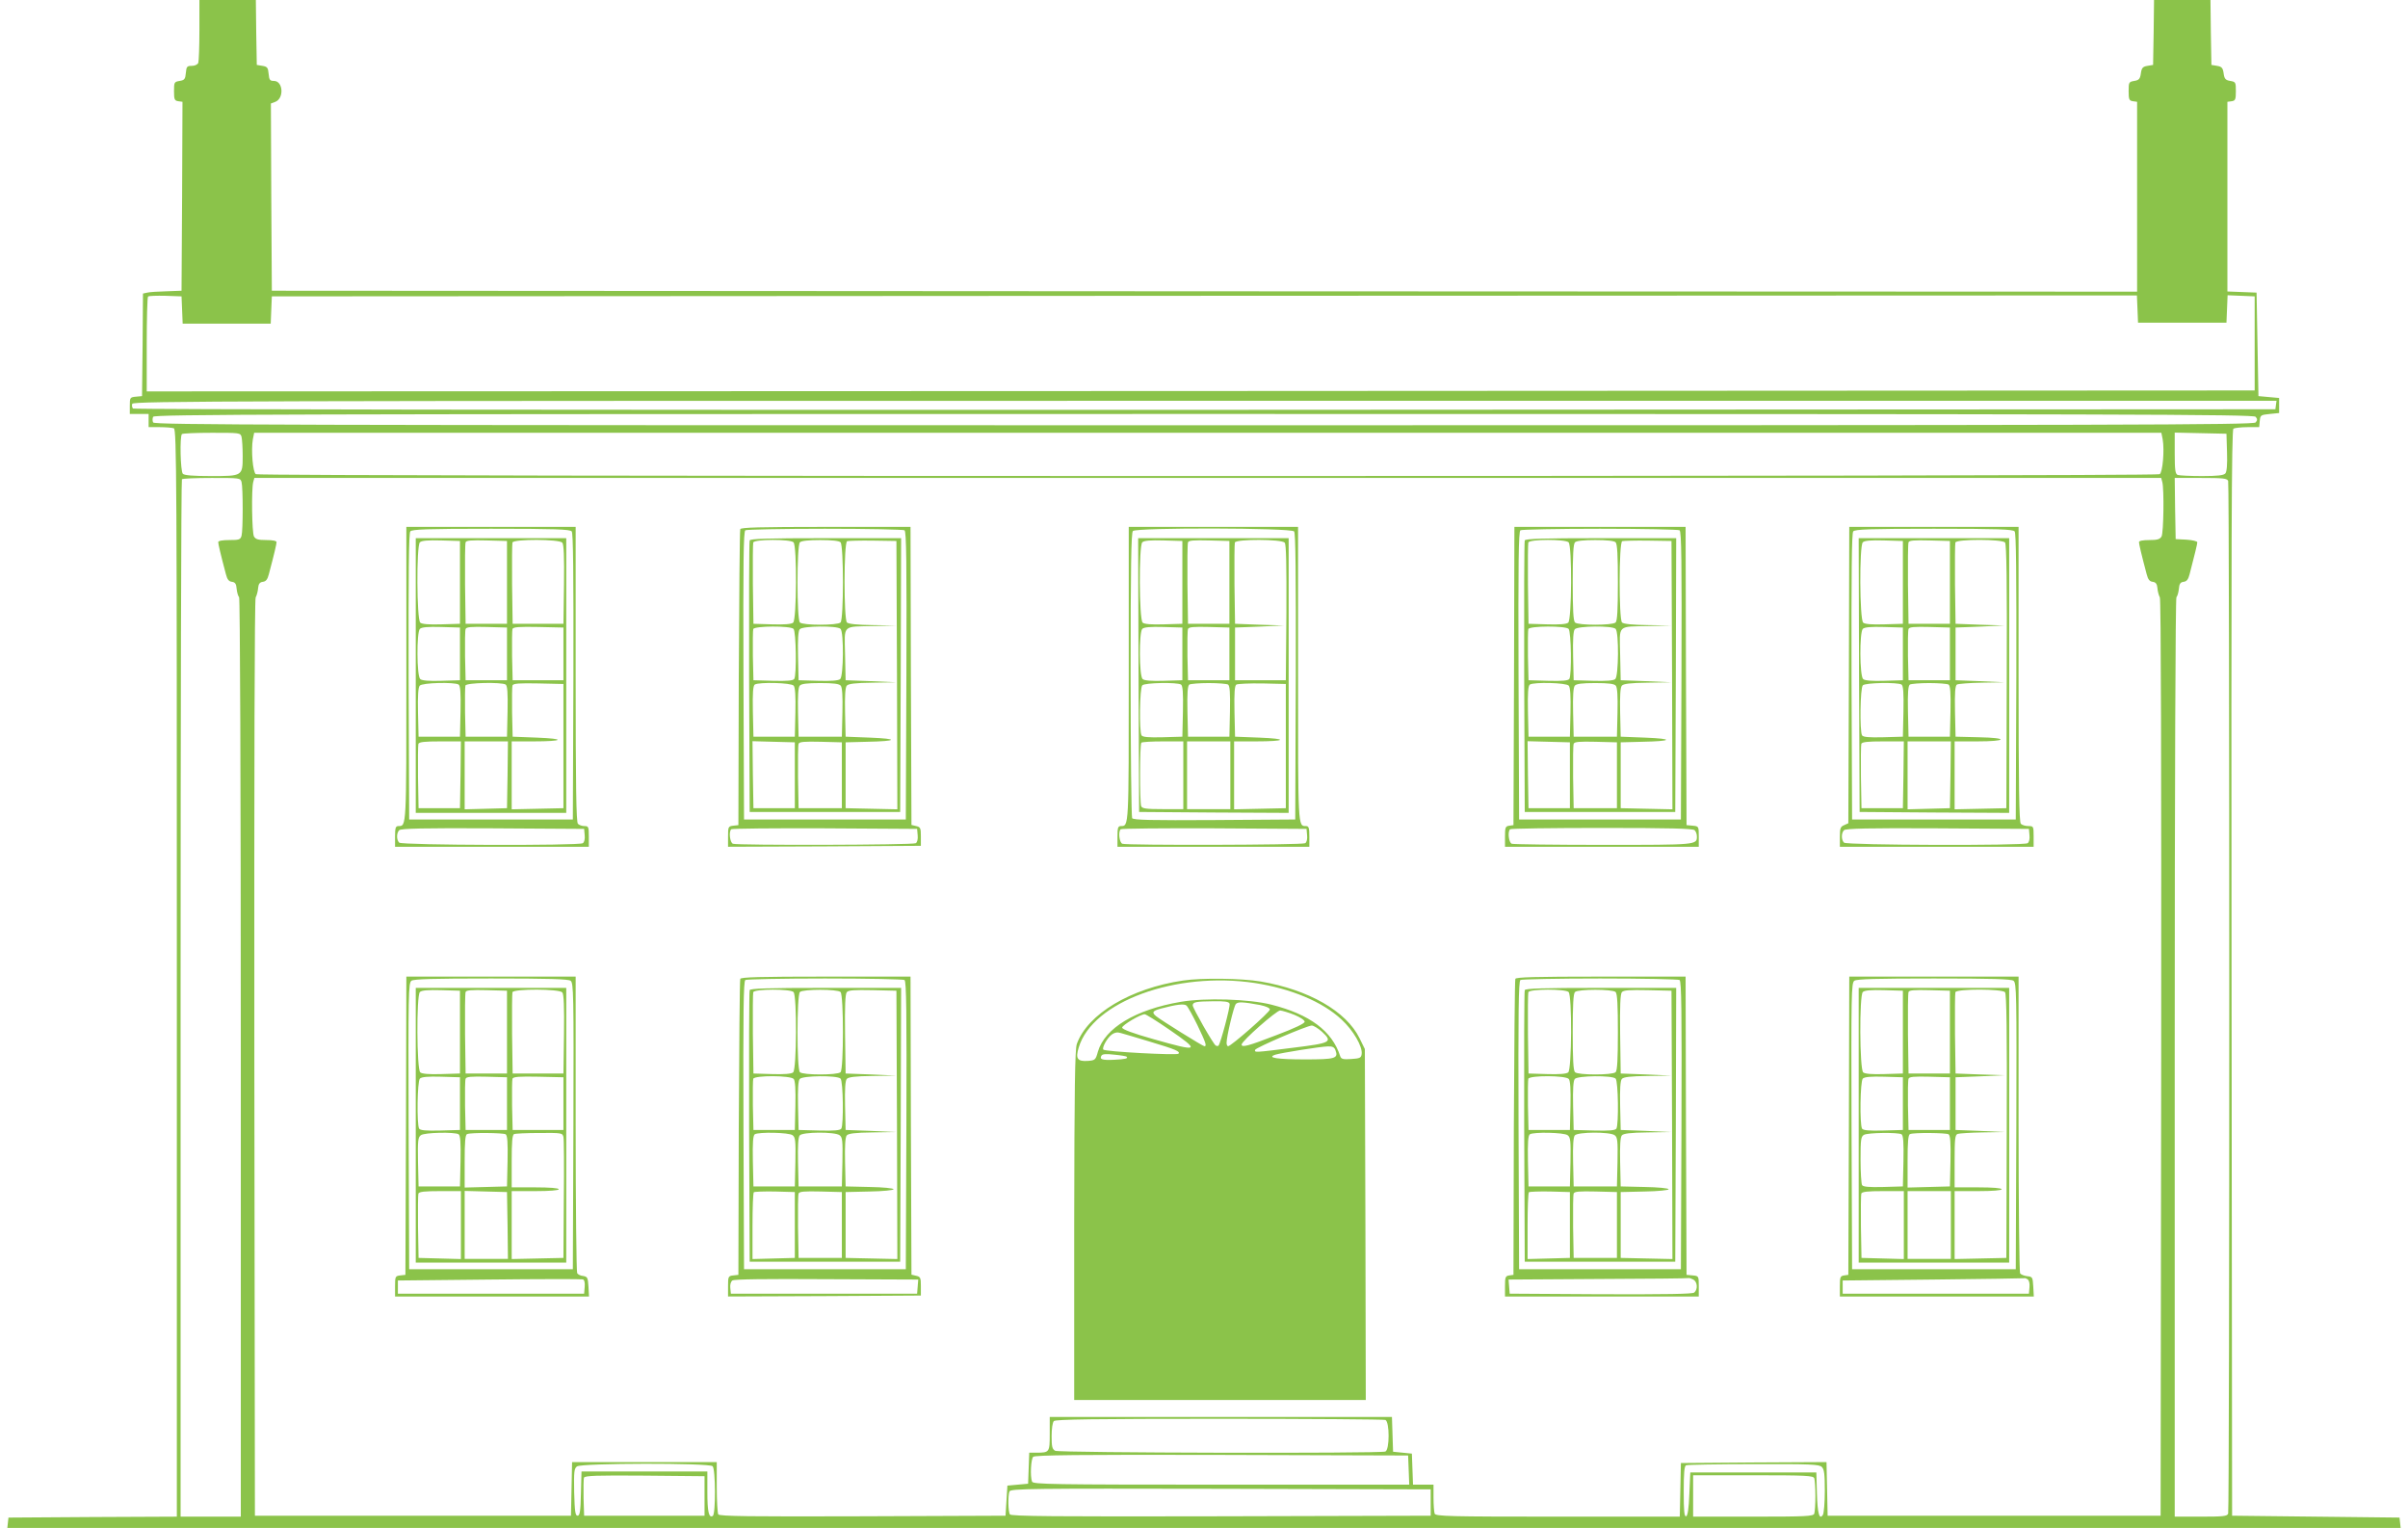 <?xml version="1.0" standalone="no"?>
<!DOCTYPE svg PUBLIC "-//W3C//DTD SVG 20010904//EN"
 "http://www.w3.org/TR/2001/REC-SVG-20010904/DTD/svg10.dtd">
<svg version="1.0" xmlns="http://www.w3.org/2000/svg"
 width="1280pt" height="812pt" viewBox="0 0 1280 812"
 preserveAspectRatio="xMidYMid meet">
<g transform="translate(0,812) scale(0.1,-0.1)"
fill="#8bc34a" stroke="none">
<path d="M1060 7961 c0 -88 -3 -166 -6 -175 -4 -9 -18 -16 -34 -16 -26 0 -29
-4 -32 -37 -3 -33 -7 -39 -33 -43 -29 -5 -30 -7 -30 -55 0 -44 3 -50 23 -53
l22 -3 -2 -502 -3 -502 -80 -3 c-44 -1 -90 -4 -102 -7 l-23 -5 -2 -273 -3
-272 -32 -3 c-32 -3 -33 -5 -33 -48 l0 -44 50 0 50 0 0 -35 0 -35 59 0 c33 0
66 -3 75 -6 15 -6 16 -270 16 -2895 l0 -2889 -447 -2 -448 -3 -3 -27 -3 -28
6361 0 6361 0 -3 27 -3 28 -445 5 -445 5 -3 2884 c-2 2301 0 2886 10 2893 7 4
41 8 75 8 l62 0 3 33 c3 31 5 32 53 37 l50 5 0 40 0 40 -55 5 -55 5 -5 275 -5
275 -77 3 -78 3 0 504 0 504 23 3 c19 3 22 9 22 53 0 48 -1 50 -30 55 -25 4
-31 11 -35 40 -4 29 -10 36 -35 40 l-30 5 -3 173 -2 172 -150 0 -150 0 -2
-172 -3 -173 -30 -5 c-25 -4 -31 -11 -35 -40 -4 -29 -10 -36 -35 -40 -29 -5
-30 -7 -30 -55 0 -44 3 -50 23 -53 l22 -3 0 -505 0 -504 -4958 2 -4957 3 -3
498 -2 497 24 9 c47 19 41 111 -8 111 -21 0 -25 5 -28 37 -3 33 -7 39 -33 43
l-30 5 -3 173 -2 172 -150 0 -150 0 0 -159z m-92 -1488 l3 -73 234 0 234 0 3
73 3 72 4957 3 4957 2 3 -72 3 -73 235 0 235 0 3 73 3 73 72 -3 72 -3 0 -250
0 -250 -5602 -3 -5603 -2 0 248 c0 137 3 252 7 256 4 4 46 5 93 4 l85 -3 3
-72z m11130 -505 l-3 -23 -5689 -3 c-3514 -1 -5694 2 -5699 7 -5 5 -7 17 -4
25 6 15 540 16 5702 16 l5696 0 -3 -22z m-108 -63 c10 -12 10 -18 0 -30 -11
-13 -645 -15 -5592 -15 -4950 0 -5579 2 -5584 15 -4 8 -4 22 0 30 5 13 634 15
5584 15 4947 0 5581 -2 5592 -15z m-10706 -107 c3 -13 6 -58 6 -100 0 -108 0
-108 -169 -108 -93 0 -141 4 -149 12 -13 13 -17 199 -5 211 3 4 75 7 159 7
149 0 152 0 158 -22z m10212 -13 c10 -58 0 -175 -16 -185 -20 -13 -10100 -13
-10120 0 -16 10 -26 127 -16 185 l7 35 5069 0 5069 0 7 -35z m342 -69 c2 -64
-1 -103 -9 -112 -9 -10 -40 -14 -124 -14 -63 0 -120 3 -129 6 -13 5 -16 25
-16 115 l0 110 138 -3 137 -3 3 -99z m-10554 -158 c8 -30 8 -256 0 -285 -6
-21 -13 -23 -65 -23 -36 0 -59 -4 -59 -11 0 -10 12 -62 41 -171 7 -27 15 -38
32 -40 17 -2 23 -11 25 -38 2 -19 8 -39 13 -44 5 -6 9 -961 9 -2448 l0 -2438
-160 0 -160 0 0 2753 c0 1515 3 2757 7 2760 3 4 75 7 159 7 149 0 152 0 158
-22z m10210 0 c10 -38 7 -268 -4 -289 -9 -15 -22 -19 -65 -19 -34 0 -55 -4
-55 -11 0 -10 12 -62 41 -171 7 -27 15 -38 32 -40 16 -2 23 -11 25 -33 1 -16
7 -39 13 -50 6 -13 8 -876 7 -2450 l-3 -2430 -885 0 -885 0 -3 143 -3 142
-387 -2 -387 -3 -3 -142 -3 -143 -648 0 c-582 0 -649 2 -655 16 -3 9 -6 47 -6
85 l0 69 -55 0 -54 0 -3 83 -3 82 -50 5 -50 5 -3 93 -3 92 -909 0 -910 0 0
-89 c0 -99 -1 -101 -70 -101 l-39 0 -3 -83 -3 -82 -55 -5 -55 -5 -5 -80 -5
-80 -759 -3 c-601 -2 -761 0 -768 10 -4 7 -8 73 -8 146 l0 132 -385 0 -384 0
-3 -142 -3 -143 -840 0 -840 0 -3 2430 c-1 1574 1 2437 7 2450 6 11 12 34 13
50 2 22 9 31 25 33 17 2 25 13 32 40 29 109 41 161 41 171 0 7 -21 11 -55 11
-43 0 -56 4 -65 19 -11 21 -14 251 -4 289 l6 22 5068 0 5068 0 6 -22z m350 6
c8 -20 8 -5468 0 -5488 -5 -14 -28 -16 -145 -16 l-139 0 0 2438 c0 1487 4
2442 9 2448 5 5 11 25 13 44 2 27 8 36 25 38 17 2 25 13 32 40 28 108 41 161
41 170 0 6 -26 12 -57 14 l-58 3 -3 163 -2 162 139 0 c117 0 140 -2 145 -16z
m-4480 -4990 c23 -9 23 -159 0 -168 -29 -11 -1734 -7 -1755 4 -16 9 -19 22
-19 78 0 40 5 73 12 80 9 9 218 12 879 12 477 0 874 -3 883 -6z m124 -266 l3
-78 -1000 0 c-902 0 -999 2 -1005 16 -11 28 -6 120 6 132 9 9 240 12 1003 10
l990 -3 3 -77z m-3700 20 c16 -16 17 -254 1 -264 -21 -13 -29 21 -29 129 l0
107 -335 0 -334 0 -3 -117 c-2 -97 -6 -118 -18 -118 -12 0 -15 22 -18 125 -2
109 0 126 15 137 24 18 703 19 721 1z m5896 -4 c13 -12 16 -39 16 -127 0 -62
-5 -119 -10 -127 -19 -30 -29 7 -32 115 l-3 110 -335 0 -335 0 -5 -114 c-3
-79 -9 -116 -17 -119 -10 -3 -13 28 -13 131 0 99 3 137 13 140 6 3 168 6 359
6 302 1 349 -1 362 -15z m-5939 -154 l0 -105 -320 0 -320 0 -3 94 c-1 52 0
101 2 108 5 11 65 13 323 11 l318 -3 0 -105z m5899 94 c3 -9 6 -51 6 -94 0
-43 -3 -85 -6 -94 -5 -14 -43 -16 -325 -16 l-319 0 0 110 0 110 319 0 c282 0
320 -2 325 -16z m-2039 -129 l0 -70 -1114 -3 c-885 -2 -1116 0 -1123 10 -9 15
-11 99 -2 122 6 15 111 16 1123 14 l1116 -3 0 -70z"/>
<path d="M2160 4537 c0 -818 1 -807 -42 -807 -15 0 -18 -9 -18 -55 l0 -55 515
0 515 0 0 55 c0 51 -2 55 -23 55 -13 0 -28 5 -35 12 -9 9 -12 199 -12 795 l0
783 -450 0 -450 0 0 -783z m879 759 c8 -9 10 -220 9 -772 l-3 -759 -435 0
-435 0 -3 759 c-1 552 1 763 9 772 9 11 89 14 429 14 340 0 420 -3 429 -14z
m69 -1615 c2 -20 -2 -37 -10 -42 -22 -14 -962 -11 -976 3 -15 15 -15 51 0 66
9 9 128 12 498 10 l485 -3 3 -34z"/>
<path d="M2210 4530 l0 -730 400 0 400 0 0 730 0 730 -400 0 -400 0 0 -730z
m235 495 l0 -220 -99 -3 c-64 -2 -103 1 -112 9 -19 16 -21 408 -2 427 9 9 43
12 113 10 l100 -3 0 -220z m250 0 l0 -220 -110 0 -110 0 -3 210 c-1 115 0 215
3 223 3 10 31 12 112 10 l108 -3 0 -220z m294 211 c8 -9 11 -77 9 -222 l-3
-209 -135 0 -135 0 -3 210 c-1 115 0 215 2 222 8 19 249 18 265 -1z m-544
-591 l0 -140 -99 -3 c-64 -2 -103 1 -112 9 -19 15 -20 249 -2 267 9 9 43 12
113 10 l100 -3 0 -140z m250 0 l0 -140 -110 0 -110 0 -3 129 c-1 72 0 136 3
143 3 11 30 13 112 11 l108 -3 0 -140z m300 0 l0 -140 -135 0 -135 0 -3 129
c-1 72 0 136 2 143 4 11 35 13 138 11 l133 -3 0 -140z m-557 -163 c9 -7 12
-42 10 -143 l-3 -134 -110 0 -110 0 -3 129 c-2 86 1 133 9 142 13 16 184 20
207 6z m250 0 c9 -7 12 -42 10 -143 l-3 -134 -110 0 -110 0 -3 129 c-1 72 0
136 2 143 6 15 191 19 214 5z m307 -327 l0 -330 -137 -3 -138 -3 0 181 0 180
114 0 c162 0 177 14 21 20 l-130 5 -3 129 c-1 72 0 136 2 143 4 11 35 13 138
11 l133 -3 0 -330z m-547 -152 l-3 -178 -110 0 -110 0 -3 165 c-1 90 0 170 2
177 4 10 35 13 116 13 l110 0 -2 -177z m250 0 l-3 -178 -112 -3 -113 -3 0 181
0 180 115 0 115 0 -2 -177z"/>
<path d="M3935 5308 c-3 -7 -6 -364 -8 -793 l-2 -780 -27 -3 c-27 -3 -28 -6
-28 -58 l0 -54 513 2 512 3 0 50 c0 44 -2 50 -25 55 l-25 6 -3 792 -2 792
-450 0 c-351 0 -452 -3 -455 -12z m873 -6 c10 -7 12 -168 10 -773 l-3 -764
-430 0 -430 0 -3 764 c-2 605 0 766 10 773 7 4 198 8 423 8 226 0 416 -4 423
-8z m70 -1621 c2 -20 -2 -37 -10 -42 -15 -10 -948 -12 -972 -3 -16 6 -23 64
-9 77 3 4 227 6 497 5 l491 -3 3 -34z"/>
<path d="M3985 5248 c-3 -7 -4 -335 -3 -728 l3 -715 400 0 400 0 3 728 2 727
-400 0 c-311 0 -402 -3 -405 -12z m233 -10 c19 -19 17 -412 -2 -427 -9 -8 -48
-11 -112 -9 l-99 3 -3 210 c-1 115 0 215 2 222 7 18 197 18 214 1z m250 0 c17
-17 17 -409 0 -426 -16 -16 -200 -16 -216 0 -17 17 -17 409 0 426 8 8 47 12
108 12 61 0 100 -4 108 -12z m300 -706 l2 -713 -137 3 -138 3 0 175 0 175 115
3 c161 3 170 16 15 22 l-130 5 -3 129 c-2 86 1 133 9 142 8 10 44 15 138 16
l126 2 -135 6 -135 5 -3 137 c-3 162 -19 147 158 151 l115 3 -125 2 c-82 1
-130 6 -138 14 -17 17 -17 424 1 432 6 2 68 4 137 3 l125 -2 3 -713z m-550
246 c14 -14 17 -245 4 -266 -6 -9 -36 -12 -113 -10 l-104 3 -3 129 c-1 72 0
136 2 143 7 17 197 18 214 1z m250 0 c18 -18 16 -252 -2 -267 -9 -8 -50 -11
-117 -9 l-104 3 -3 129 c-2 86 1 133 9 142 15 18 199 20 217 2z m-249 -302 c8
-9 11 -56 9 -142 l-3 -129 -110 0 -110 0 -3 134 c-2 101 1 136 10 143 23 14
194 10 207 -6z m250 0 c8 -9 11 -56 9 -142 l-3 -129 -115 0 -115 0 -3 129 c-2
86 1 133 9 142 8 10 38 14 109 14 71 0 101 -4 109 -14z m-244 -476 l0 -175
-110 0 -110 0 -3 178 -2 178 112 -3 113 -3 0 -175z m250 0 l0 -175 -115 0
-115 0 -3 165 c-1 90 0 170 3 177 3 11 31 13 117 11 l113 -3 0 -175z"/>
<path d="M6000 4537 c0 -818 1 -807 -42 -807 -15 0 -18 -9 -18 -55 l0 -55 510
0 510 0 0 55 c0 46 -3 55 -18 55 -43 0 -42 -11 -42 807 l0 783 -450 0 -450 0
0 -783z m879 759 c8 -9 10 -220 9 -772 l-3 -759 -429 -3 c-337 -2 -431 0 -438
10 -4 7 -8 351 -8 764 0 570 3 753 12 762 19 19 841 17 857 -2z m69 -1615 c2
-20 -2 -37 -10 -42 -15 -10 -948 -12 -972 -3 -16 6 -23 64 -9 77 3 4 227 6
497 5 l491 -3 3 -34z"/>
<path d="M6052 4533 l3 -728 398 -3 397 -2 0 730 0 730 -400 0 -400 0 2 -727z
m233 492 l0 -220 -99 -3 c-64 -2 -103 1 -112 9 -19 16 -21 408 -2 427 9 9 43
12 113 10 l100 -3 0 -220z m250 0 l0 -220 -110 0 -110 0 -3 210 c-1 115 0 215
3 223 3 10 31 12 112 10 l108 -3 0 -220z m294 211 c8 -9 10 -118 9 -372 l-3
-359 -135 0 -135 0 0 140 0 140 130 5 130 6 -130 4 -130 5 -3 210 c-1 115 0
215 2 222 8 19 249 18 265 -1z m-544 -591 l0 -140 -99 -3 c-64 -2 -103 1 -112
9 -19 15 -20 249 -2 267 9 9 43 12 113 10 l100 -3 0 -140z m250 0 l0 -140
-110 0 -110 0 -3 129 c-1 72 0 136 3 143 3 11 30 13 112 11 l108 -3 0 -140z
m-257 -163 c9 -7 12 -42 10 -143 l-3 -134 -104 -3 c-77 -2 -107 1 -113 10 -13
21 -10 252 4 266 14 14 185 17 206 4z m250 0 c9 -7 12 -42 10 -143 l-3 -134
-110 0 -110 0 -3 134 c-2 101 1 136 10 143 7 4 54 8 103 8 50 0 96 -4 103 -8z
m307 -327 l0 -330 -137 -3 -138 -3 0 181 0 180 114 0 c162 0 177 14 21 20
l-130 5 -3 134 c-2 101 1 137 10 143 7 4 69 7 138 6 l125 -3 0 -330z m-545
-155 l0 -180 -109 0 c-90 0 -110 3 -115 16 -8 21 -8 329 1 337 3 4 55 7 115 7
l108 0 0 -180z m250 0 l0 -180 -115 0 -115 0 0 180 0 180 115 0 115 0 0 -180z"/>
<path d="M8048 4528 l-3 -793 -22 -3 c-21 -3 -23 -9 -23 -58 l0 -54 515 0 515
0 0 54 c0 54 0 55 -32 58 l-33 3 -3 793 -2 792 -455 0 -455 0 -2 -792z m880
774 c10 -7 12 -168 10 -773 l-3 -764 -430 0 -430 0 -3 764 c-2 605 0 766 10
773 7 4 198 8 423 8 226 0 416 -4 423 -8z m80 -1594 c7 -7 12 -21 12 -33 0
-45 1 -45 -496 -45 -260 0 -479 3 -488 6 -16 6 -23 64 -9 77 3 4 223 7 488 7
361 0 484 -3 493 -12z"/>
<path d="M8105 5248 c-3 -7 -4 -335 -3 -728 l3 -715 400 0 400 0 3 728 2 727
-400 0 c-311 0 -402 -3 -405 -12z m233 -10 c19 -19 17 -412 -2 -427 -9 -8 -48
-11 -112 -9 l-99 3 -3 210 c-1 115 0 215 2 222 7 18 197 18 214 1z m250 0 c9
-9 12 -70 12 -213 0 -143 -3 -204 -12 -213 -16 -16 -200 -16 -216 0 -9 9 -12
70 -12 213 0 143 3 204 12 213 8 8 47 12 108 12 61 0 100 -4 108 -12z m300
-706 l2 -713 -137 3 -138 3 0 175 0 175 115 3 c161 3 170 16 15 22 l-130 5 -3
129 c-2 86 1 133 9 142 8 10 44 15 138 16 l126 2 -135 6 -135 5 -3 137 c-3
162 -19 147 158 151 l115 3 -125 2 c-82 1 -130 6 -138 14 -17 17 -17 424 1
432 6 2 68 4 137 3 l125 -2 3 -713z m-550 246 c14 -14 17 -245 4 -266 -6 -9
-36 -12 -113 -10 l-104 3 -3 129 c-1 72 0 136 2 143 7 17 197 18 214 1z m250
0 c18 -18 16 -252 -2 -267 -9 -8 -50 -11 -117 -9 l-104 3 -3 129 c-2 86 1 133
9 142 15 18 199 20 217 2z m-249 -302 c8 -9 11 -56 9 -142 l-3 -129 -110 0
-110 0 -3 134 c-2 101 1 136 10 143 23 14 194 10 207 -6z m250 0 c8 -9 11 -56
9 -142 l-3 -129 -115 0 -115 0 -3 129 c-2 86 1 133 9 142 8 10 38 14 109 14
71 0 101 -4 109 -14z m-244 -476 l0 -175 -110 0 -110 0 -3 178 -2 178 112 -3
113 -3 0 -175z m250 0 l0 -175 -115 0 -115 0 -3 165 c-1 90 0 170 3 177 3 11
31 13 117 11 l113 -3 0 -175z"/>
<path d="M9828 4533 l-3 -788 -22 -10 c-20 -8 -23 -17 -23 -62 l0 -53 515 0
515 0 0 55 c0 54 -1 55 -28 55 -15 0 -33 5 -40 12 -9 9 -12 199 -12 795 l0
783 -450 0 -450 0 -2 -787z m881 763 c8 -9 10 -220 9 -772 l-3 -759 -435 0
-435 0 -3 759 c-1 552 1 763 9 772 9 11 89 14 429 14 340 0 420 -3 429 -14z
m79 -1615 c2 -20 -2 -37 -10 -42 -22 -14 -962 -11 -976 3 -15 15 -15 51 0 66
9 9 128 12 498 10 l485 -3 3 -34z"/>
<path d="M9882 4533 l3 -728 398 -3 397 -2 0 730 0 730 -400 0 -400 0 2 -727z
m233 492 l0 -220 -99 -3 c-64 -2 -103 1 -112 9 -19 16 -21 408 -2 427 9 9 43
12 113 10 l100 -3 0 -220z m250 0 l0 -220 -110 0 -110 0 -3 210 c-1 115 0 215
3 223 3 10 31 12 112 10 l108 -3 0 -220z m293 212 c8 -9 11 -219 9 -713 l-2
-699 -137 -3 -138 -3 0 181 0 180 119 0 c162 0 169 19 9 22 l-123 3 -3 134
c-2 101 1 136 10 143 7 4 67 9 133 10 l120 2 -130 6 -130 5 0 140 0 140 130 5
130 6 -130 4 -130 5 -3 210 c-1 115 0 215 2 222 8 19 249 18 264 0z m-543
-592 l0 -140 -99 -3 c-64 -2 -103 1 -112 9 -19 15 -20 249 -2 267 9 9 43 12
113 10 l100 -3 0 -140z m250 0 l0 -140 -110 0 -110 0 -3 129 c-1 72 0 136 3
143 3 11 30 13 112 11 l108 -3 0 -140z m-257 -163 c9 -7 12 -42 10 -143 l-3
-134 -104 -3 c-77 -2 -107 1 -113 10 -13 21 -10 252 4 266 14 14 185 17 206 4z
m250 0 c9 -7 12 -42 10 -143 l-3 -134 -110 0 -110 0 -3 134 c-2 101 1 136 10
143 7 4 54 8 103 8 50 0 96 -4 103 -8z m-240 -479 l-3 -178 -110 0 -110 0 -3
165 c-1 90 0 170 2 177 4 10 35 13 116 13 l110 0 -2 -177z m250 0 l-3 -178
-112 -3 -113 -3 0 181 0 180 115 0 115 0 -2 -177z"/>
<path d="M2158 2138 l-3 -793 -27 -3 c-27 -3 -28 -6 -28 -58 l0 -54 516 0 515
0 -3 53 c-3 47 -5 52 -28 56 -14 1 -28 8 -32 15 -4 6 -8 363 -8 794 l0 782
-450 0 -450 0 -2 -792z m875 770 c16 -12 17 -67 15 -773 l-3 -760 -435 0 -435
0 -3 760 c-2 706 -1 761 15 773 13 9 114 12 423 12 309 0 410 -3 423 -12z m75
-1627 l-3 -36 -495 0 -495 0 0 35 0 35 485 5 c267 3 491 3 498 1 8 -2 12 -16
10 -40z"/>
<path d="M2210 2140 l0 -730 400 0 400 0 0 730 0 730 -400 0 -400 0 0 -730z
m235 495 l0 -220 -99 -3 c-64 -2 -103 1 -112 9 -19 16 -21 408 -2 427 9 9 43
12 113 10 l100 -3 0 -220z m250 0 l0 -220 -110 0 -110 0 -3 210 c-1 115 0 215
3 223 3 10 31 12 112 10 l108 -3 0 -220z m294 211 c8 -9 11 -77 9 -222 l-3
-209 -135 0 -135 0 -3 210 c-1 115 0 215 2 222 8 19 249 18 265 -1z m-544
-591 l0 -140 -104 -3 c-77 -2 -107 1 -113 10 -13 22 -10 252 4 266 9 9 43 12
113 10 l100 -3 0 -140z m250 0 l0 -140 -110 0 -110 0 -3 129 c-1 72 0 136 3
143 3 11 30 13 112 11 l108 -3 0 -140z m300 0 l0 -140 -135 0 -135 0 -3 129
c-1 72 0 136 2 143 4 11 35 13 138 11 l133 -3 0 -140z m-557 -163 c9 -7 12
-42 10 -143 l-3 -134 -110 0 -110 0 -3 130 c-2 113 0 131 15 142 19 15 180 18
201 5z m250 0 c9 -7 12 -42 10 -143 l-3 -134 -112 -3 -113 -3 0 140 c0 102 3
141 13 144 20 9 191 7 205 -1z m307 -14 c3 -13 4 -162 2 -333 l-2 -310 -137
-3 -138 -3 0 181 0 180 125 0 c77 0 125 4 125 10 0 6 -48 10 -125 10 l-125 0
0 139 c0 102 3 141 13 144 6 3 67 6 134 6 119 1 123 0 128 -21z m-545 -468 l0
-181 -112 3 -113 3 -3 165 c-1 90 0 170 2 177 4 10 35 13 116 13 l110 0 0
-180z m248 -2 l2 -178 -115 0 -115 0 0 180 0 181 113 -3 112 -3 3 -177z"/>
<path d="M3935 2918 c-3 -7 -6 -364 -8 -793 l-2 -780 -27 -3 c-27 -3 -28 -6
-28 -58 l0 -54 513 2 512 3 0 50 c0 44 -2 50 -25 55 l-25 6 -3 792 -2 792
-450 0 c-351 0 -452 -3 -455 -12z m873 -6 c10 -7 12 -168 10 -773 l-3 -764
-430 0 -430 0 -3 764 c-2 605 0 766 10 773 7 4 198 8 423 8 226 0 416 -4 423
-8z m70 -1630 l-3 -37 -495 0 -495 0 -3 30 c-2 17 2 33 11 40 9 7 173 9 501 7
l487 -2 -3 -38z"/>
<path d="M3985 2858 c-3 -7 -4 -335 -3 -728 l3 -715 400 0 400 0 3 728 2 727
-400 0 c-311 0 -402 -3 -405 -12z m233 -10 c19 -19 17 -412 -2 -427 -9 -8 -48
-11 -112 -9 l-99 3 -3 210 c-1 115 0 215 2 222 7 18 197 18 214 1z m250 0 c17
-17 17 -409 0 -426 -16 -16 -200 -16 -216 0 -17 17 -17 409 0 426 16 16 200
16 216 0z m300 -706 l2 -713 -137 3 -138 3 0 175 0 175 128 3 c70 1 127 7 127
12 0 5 -57 11 -127 12 l-128 3 -3 129 c-2 86 1 133 9 142 8 10 44 15 138 16
l126 2 -135 6 -135 5 -3 129 c-2 86 1 133 9 142 8 10 44 15 138 16 l126 2
-135 6 -135 5 -3 209 c-2 148 1 213 9 223 9 11 39 13 138 11 l126 -3 3 -713z
m-549 244 c8 -9 11 -56 9 -142 l-3 -129 -110 0 -110 0 -3 129 c-1 72 0 136 2
143 8 19 199 18 215 -1z m249 2 c14 -14 17 -245 4 -266 -6 -9 -37 -12 -118
-10 l-109 3 -3 129 c-2 86 1 133 9 142 15 18 199 20 217 2z m-255 -301 c15
-11 17 -29 15 -142 l-3 -130 -110 0 -110 0 -3 134 c-2 101 1 136 10 143 21 13
182 10 201 -5z m250 0 c15 -11 17 -29 15 -142 l-3 -130 -115 0 -115 0 -3 129
c-2 86 1 133 9 142 15 19 187 20 212 1z m-238 -477 l0 -175 -112 -3 -113 -3 0
174 c0 96 3 177 7 181 4 3 54 5 112 4 l106 -3 0 -175z m250 0 l0 -175 -115 0
-115 0 -3 165 c-1 90 0 170 3 177 3 11 31 13 117 11 l113 -3 0 -175z"/>
<path d="M8055 2918 c-3 -7 -6 -364 -8 -793 l-2 -780 -22 -3 c-21 -3 -23 -9
-23 -58 l0 -54 515 0 515 0 0 54 c0 54 0 55 -32 58 l-33 3 -3 793 -2 792 -450
0 c-351 0 -452 -3 -455 -12z m873 -6 c10 -7 12 -168 10 -773 l-3 -764 -430 0
-430 0 -3 764 c-2 605 0 766 10 773 7 4 198 8 423 8 226 0 416 -4 423 -8z m73
-1592 c22 -12 25 -52 5 -69 -9 -8 -148 -10 -497 -9 l-484 3 -3 37 -3 38 478 3
c263 1 479 3 481 5 2 1 12 -3 23 -8z"/>
<path d="M8105 2858 c-3 -7 -4 -335 -3 -728 l3 -715 400 0 400 0 3 728 2 727
-400 0 c-311 0 -402 -3 -405 -12z m233 -10 c19 -19 17 -412 -2 -427 -9 -8 -48
-11 -112 -9 l-99 3 -3 210 c-1 115 0 215 2 222 7 18 197 18 214 1z m250 0 c9
-9 12 -70 12 -213 0 -143 -3 -204 -12 -213 -16 -16 -200 -16 -216 0 -9 9 -12
70 -12 213 0 143 3 204 12 213 16 16 200 16 216 0z m300 -706 l2 -713 -137 3
-138 3 0 175 0 175 128 3 c70 1 127 7 127 12 0 5 -57 11 -127 12 l-128 3 -3
129 c-2 86 1 133 9 142 8 10 44 15 138 16 l126 2 -135 6 -135 5 -3 129 c-2 86
1 133 9 142 8 10 44 15 138 16 l126 2 -135 6 -135 5 -3 209 c-2 148 1 213 9
223 9 11 39 13 138 11 l126 -3 3 -713z m-549 244 c8 -9 11 -56 9 -142 l-3
-129 -110 0 -110 0 -3 129 c-1 72 0 136 2 143 8 19 199 18 215 -1z m249 2 c14
-14 17 -245 4 -266 -6 -9 -37 -12 -118 -10 l-109 3 -3 129 c-2 86 1 133 9 142
15 18 199 20 217 2z m-255 -301 c15 -11 17 -29 15 -142 l-3 -130 -110 0 -110
0 -3 134 c-2 101 1 136 10 143 21 13 182 10 201 -5z m250 0 c15 -11 17 -29 15
-142 l-3 -130 -115 0 -115 0 -3 129 c-2 86 1 133 9 142 15 19 187 20 212 1z
m-238 -477 l0 -175 -112 -3 -113 -3 0 174 c0 96 3 177 7 181 4 3 54 5 112 4
l106 -3 0 -175z m250 0 l0 -175 -115 0 -115 0 -3 165 c-1 90 0 170 3 177 3 11
31 13 117 11 l113 -3 0 -175z"/>
<path d="M9828 2138 l-3 -793 -22 -3 c-21 -3 -23 -9 -23 -58 l0 -54 516 0 515
0 -3 53 c-3 50 -4 52 -33 55 -16 2 -33 9 -37 15 -4 7 -8 364 -8 795 l0 782
-450 0 -450 0 -2 -792z m875 770 c16 -12 17 -67 15 -773 l-3 -760 -435 0 -435
0 -3 760 c-2 706 -1 761 15 773 13 9 114 12 423 12 309 0 410 -3 423 -12z m75
-1587 c8 -5 12 -22 10 -42 l-3 -34 -495 0 -495 0 0 35 0 35 480 5 c264 3 482
6 485 7 3 2 11 -1 18 -6z"/>
<path d="M9880 2140 l0 -730 400 0 400 0 0 730 0 730 -400 0 -400 0 0 -730z
m235 495 l0 -220 -99 -3 c-64 -2 -103 1 -112 9 -19 16 -21 408 -2 427 9 9 43
12 113 10 l100 -3 0 -220z m250 0 l0 -220 -110 0 -110 0 -3 210 c-1 115 0 215
3 223 3 10 31 12 112 10 l108 -3 0 -220z m293 212 c8 -10 11 -218 9 -713 l-2
-699 -137 -3 -138 -3 0 181 0 180 125 0 c77 0 125 4 125 10 0 6 -48 10 -125
10 l-125 0 0 139 c0 117 2 140 16 145 9 3 68 7 132 8 l117 2 -130 6 -130 5 0
140 0 140 130 5 130 6 -130 4 -130 5 -3 210 c-1 115 0 215 2 222 8 19 249 18
264 0z m-543 -592 l0 -140 -104 -3 c-77 -2 -107 1 -113 10 -13 22 -10 252 4
266 9 9 43 12 113 10 l100 -3 0 -140z m250 0 l0 -140 -110 0 -110 0 -3 129
c-1 72 0 136 3 143 3 11 30 13 112 11 l108 -3 0 -140z m-257 -163 c9 -7 12
-42 10 -143 l-3 -134 -104 -3 c-77 -2 -107 1 -113 10 -4 7 -8 68 -8 135 0 106
2 123 18 132 20 12 181 14 200 3z m250 0 c9 -7 12 -42 10 -143 l-3 -134 -112
-3 -113 -3 0 140 c0 102 3 141 13 144 20 9 191 7 205 -1z m-238 -482 l0 -181
-112 3 -113 3 -3 165 c-1 90 0 170 2 177 4 10 35 13 116 13 l110 0 0 -180z
m250 0 l0 -180 -115 0 -115 0 0 180 0 180 115 0 115 0 0 -180z"/>
<path d="M6288 2909 c-278 -41 -507 -178 -564 -337 -10 -30 -13 -226 -14 -964
l0 -928 775 0 775 0 -2 933 -3 932 -28 57 c-70 144 -272 259 -526 302 -101 17
-314 20 -413 5z m382 -13 c193 -30 359 -99 461 -194 62 -57 113 -144 107 -184
-3 -20 -9 -23 -56 -26 -43 -3 -53 0 -58 15 -43 134 -161 222 -366 274 -119 30
-352 37 -481 15 -241 -41 -404 -139 -441 -265 -12 -44 -15 -46 -53 -49 -56 -4
-67 12 -49 71 73 244 516 406 936 343z m-134 -110 c5 -13 -48 -211 -59 -223
-3 -3 -10 -2 -15 1 -13 8 -122 199 -122 213 0 18 19 21 108 22 62 1 84 -2 88
-13z m162 -7 c33 -7 52 -16 52 -24 0 -14 -206 -195 -222 -195 -4 0 -8 8 -8 18
0 33 38 193 49 206 11 13 37 12 129 -5z m-333 -107 c45 -94 51 -112 37 -112
-8 0 -232 139 -257 160 -24 20 -18 28 26 40 82 22 124 27 136 16 7 -6 33 -53
58 -104z m515 55 c31 -13 55 -28 55 -37 0 -9 -52 -34 -150 -71 -150 -58 -185
-67 -185 -50 0 18 185 181 205 181 11 -1 45 -11 75 -23z m-667 -77 c170 -117
163 -122 -83 -52 -110 31 -165 52 -165 61 0 13 97 71 120 71 6 0 64 -36 128
-80z m814 -13 c59 -55 49 -60 -153 -85 -205 -26 -207 -26 -202 -11 4 12 274
128 301 129 9 0 34 -15 54 -33z m-917 -52 c140 -42 166 -53 154 -65 -10 -9
-389 11 -399 22 -9 9 21 64 46 81 14 10 29 13 47 7 15 -4 83 -24 152 -45z
m989 -47 c16 -43 -1 -48 -163 -48 -147 0 -205 9 -157 25 32 10 239 43 279 44
25 1 35 -4 41 -21z m-1110 -34 c9 -9 -7 -13 -66 -16 -64 -3 -80 2 -68 22 5 9
26 10 69 5 33 -3 63 -8 65 -11z"/>
</g>
</svg>

